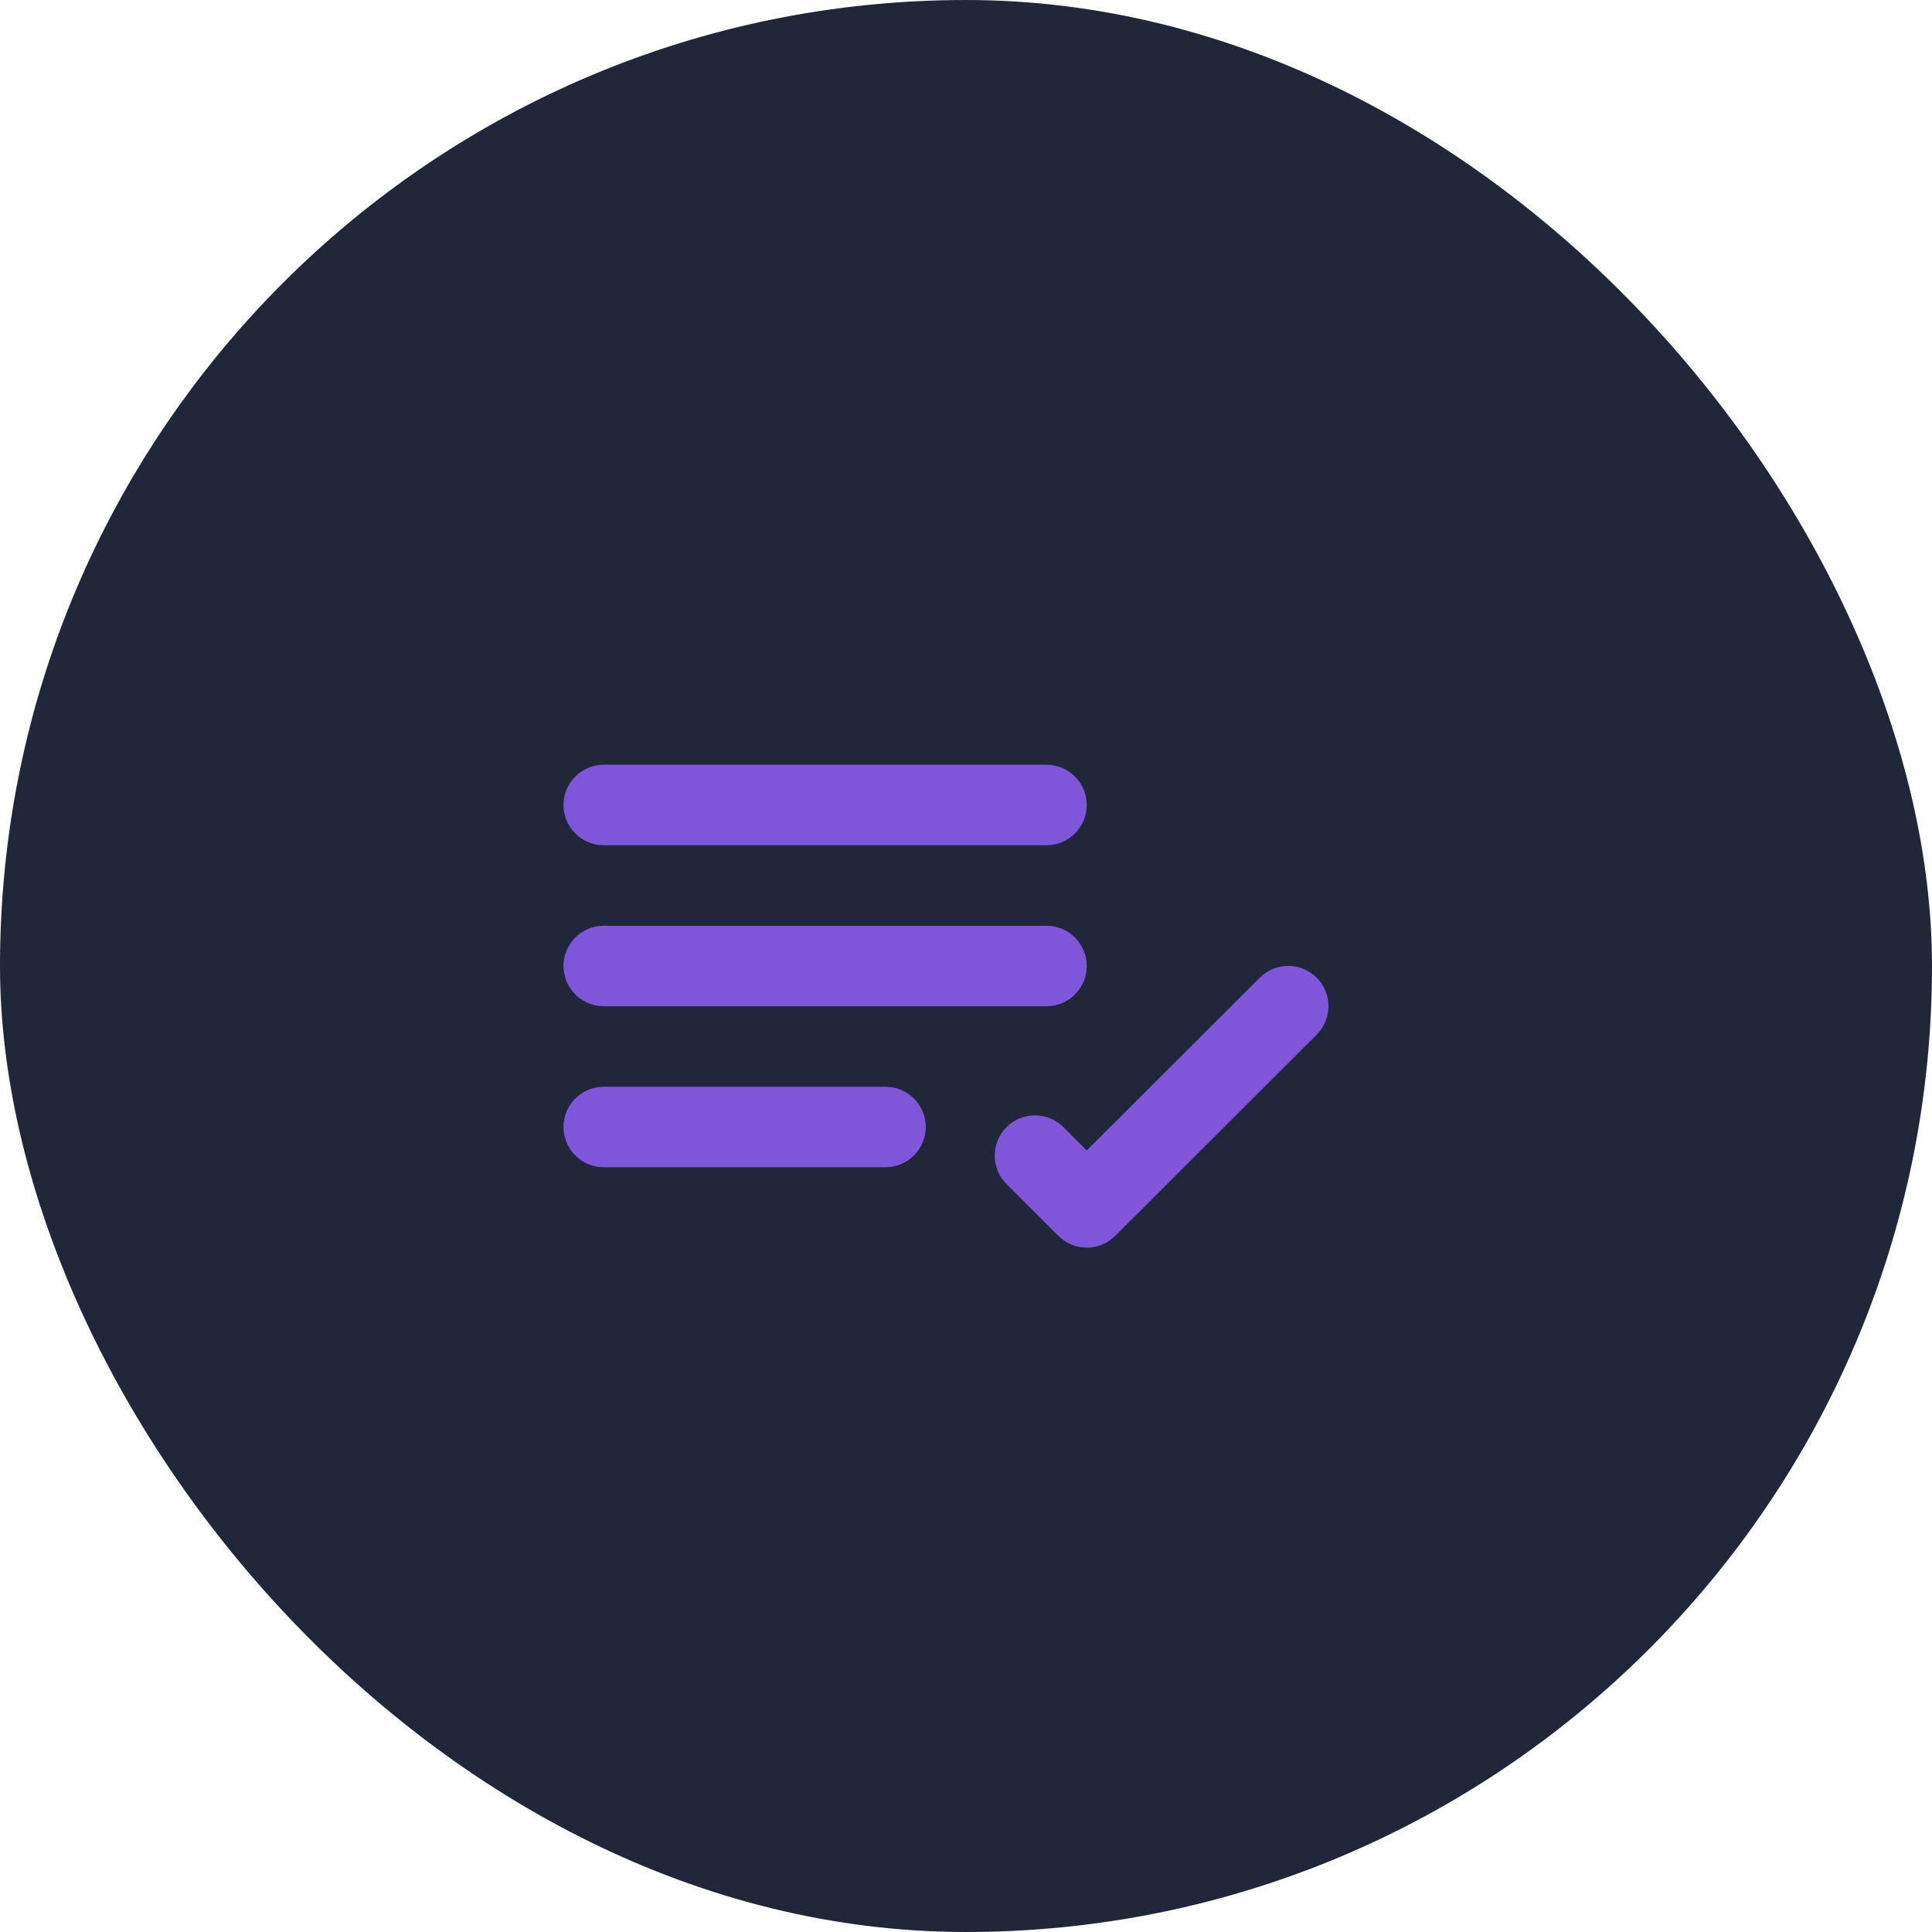 <svg xmlns="http://www.w3.org/2000/svg" fill="none" viewBox="0 0 48 48" height="48" width="48">
<rect fill="#1F2738" rx="24" height="48" width="48"></rect>
<path fill="#7F56D9" d="M27.707 30.705C27.317 31.095 26.684 31.095 26.293 30.704L25.007 29.418C24.616 29.027 24.616 28.394 25.006 28.004C25.397 27.613 26.031 27.613 26.422 28.004L27 28.583L31.299 24.29C31.691 23.9 32.325 23.901 32.715 24.293C33.104 24.683 33.103 25.316 32.713 25.706L27.707 30.705ZM23 28C23 28.552 22.552 29 22 29H15C14.448 29 14 28.552 14 28C14 27.448 14.448 27 15 27H22C22.552 27 23 27.448 23 28ZM27 24C27 24.552 26.552 25 26 25H15C14.448 25 14 24.552 14 24C14 23.448 14.448 23 15 23H26C26.552 23 27 23.448 27 24ZM27 20C27 20.552 26.552 21 26 21H15C14.448 21 14 20.552 14 20C14 19.448 14.448 19 15 19H26C26.552 19 27 19.448 27 20Z"></path>
</svg>
